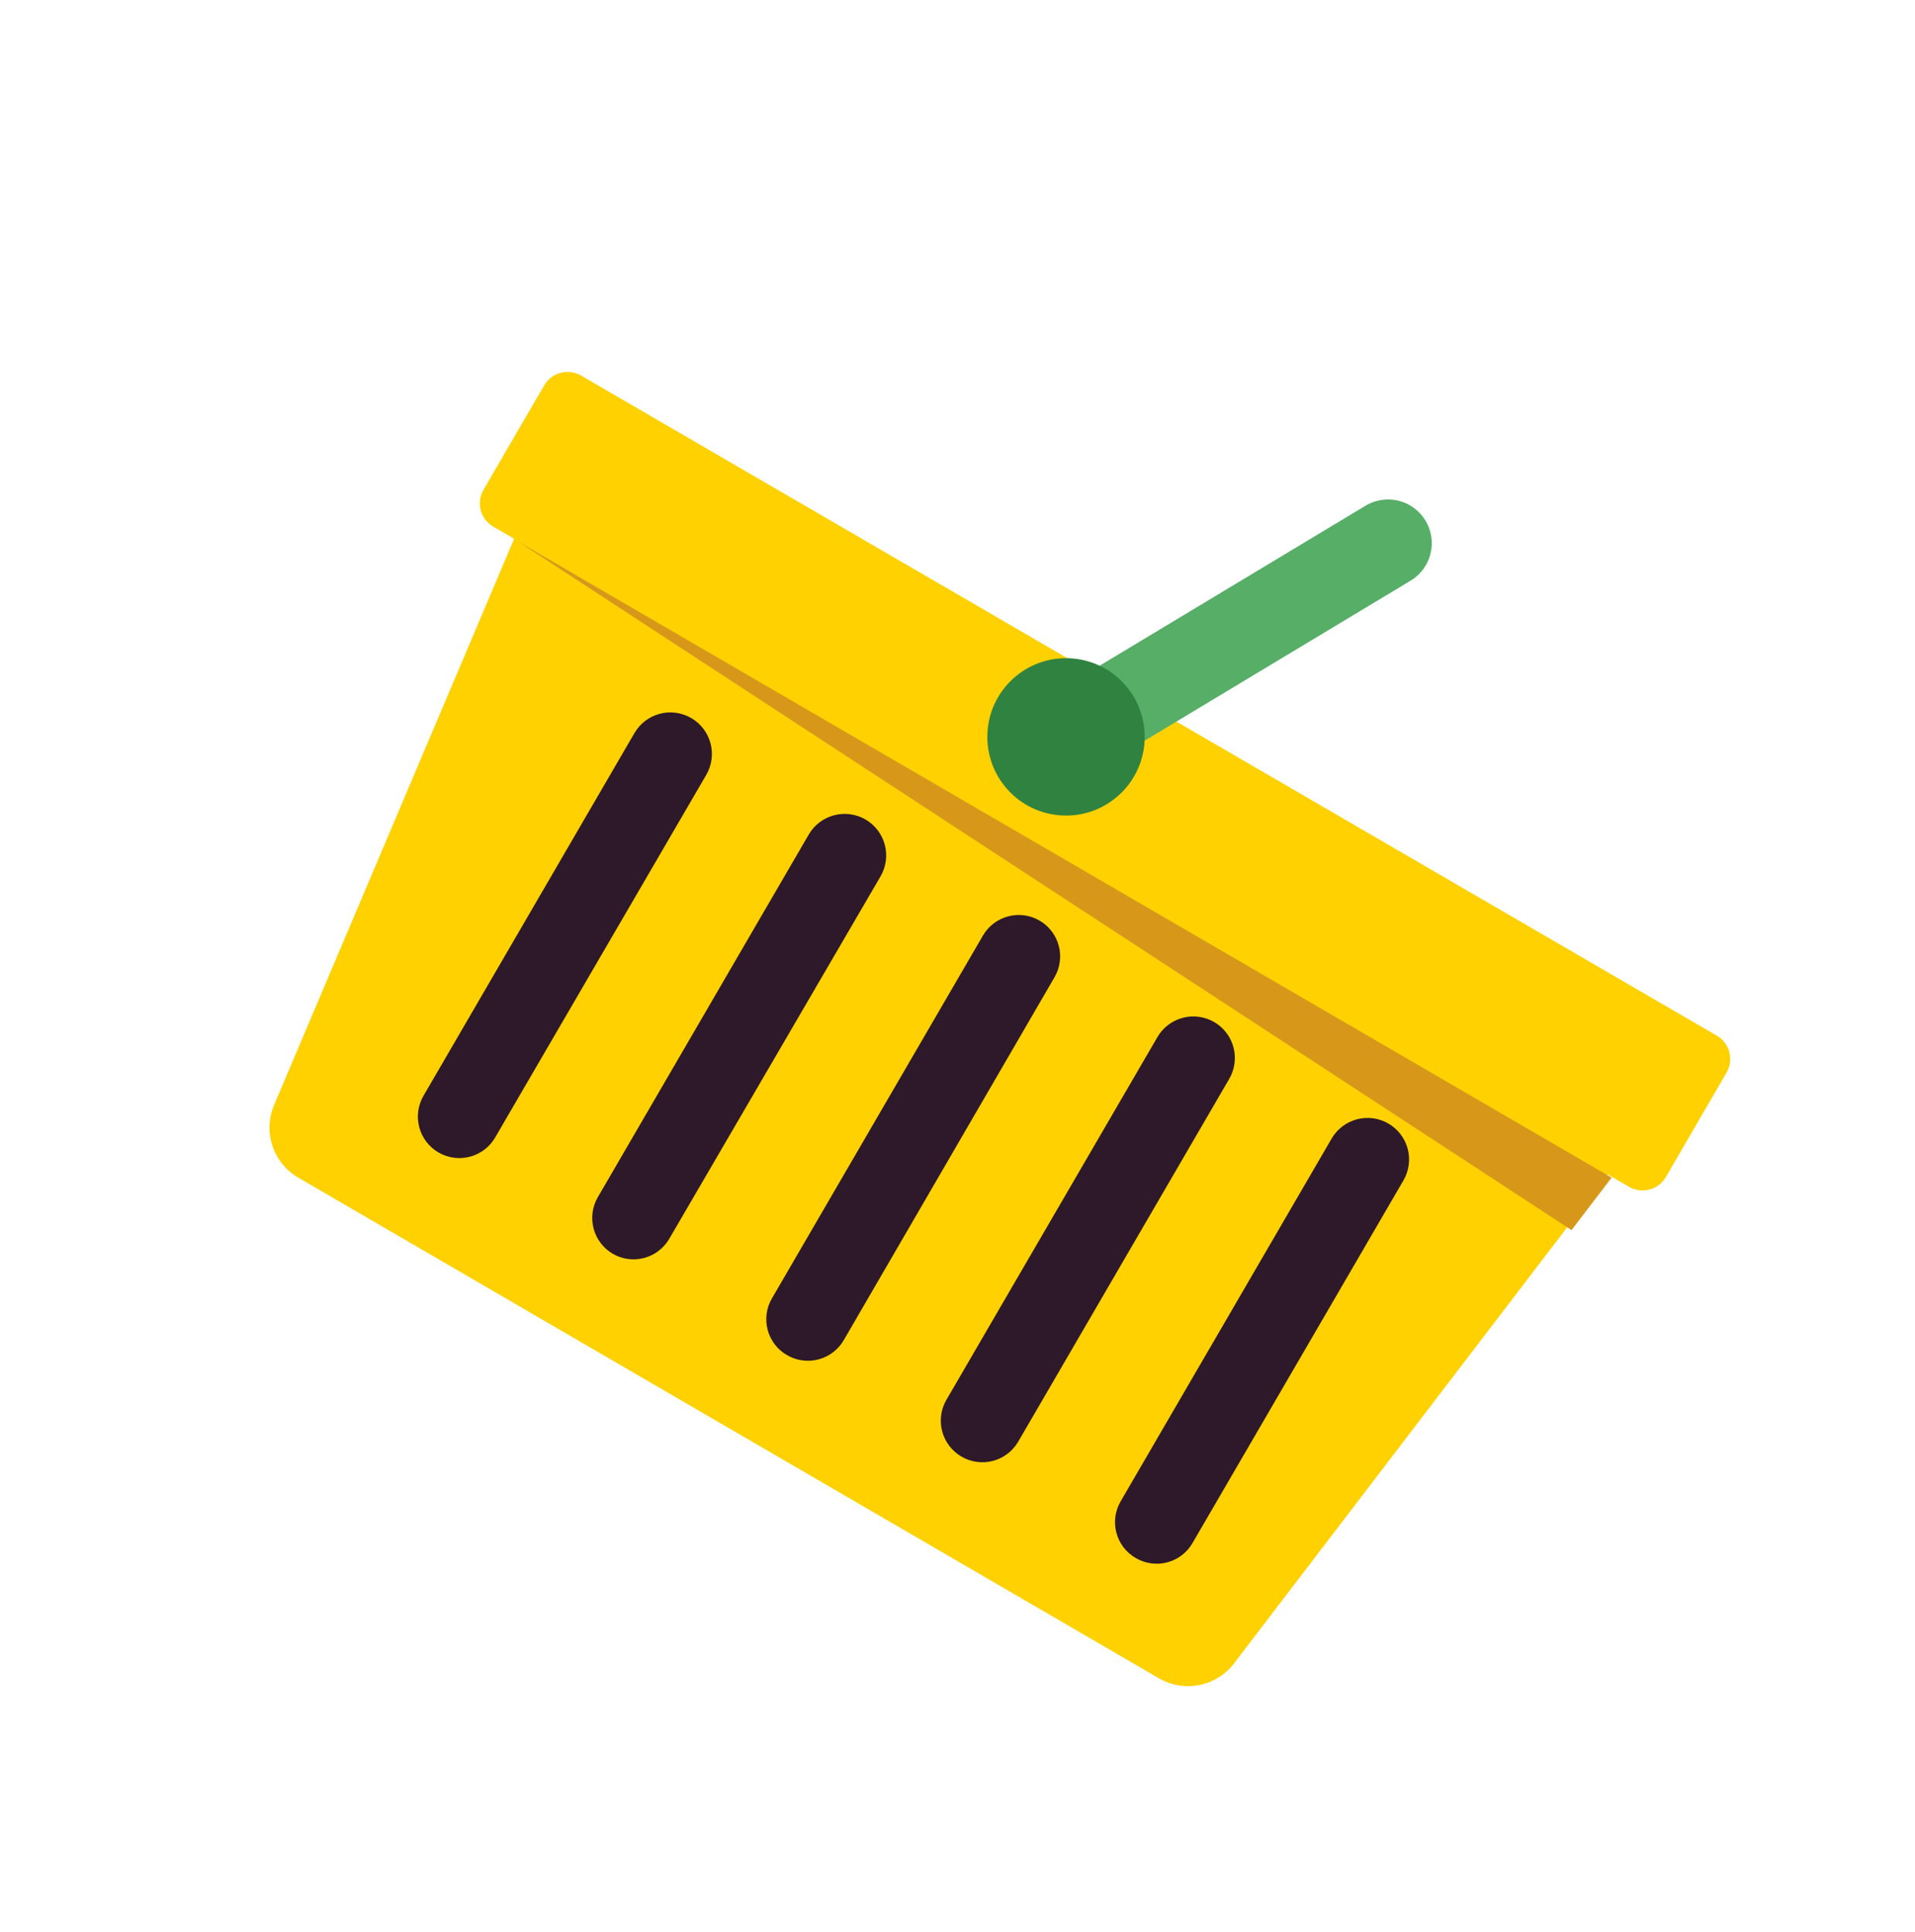 <?xml version="1.0" encoding="UTF-8"?>
<svg xmlns="http://www.w3.org/2000/svg" width="228" height="230" viewBox="0 0 228 230" fill="none">
  <path d="M137.974 199.798L35.52 140.205C34.067 139.361 32.972 138.016 32.441 136.422C31.91 134.829 31.979 133.096 32.635 131.549L63.636 58.433C64.018 57.532 64.589 56.722 65.308 56.058C66.028 55.394 66.88 54.891 67.81 54.582C68.739 54.273 69.723 54.164 70.697 54.265C71.671 54.365 72.612 54.672 73.459 55.164L193.138 124.774C193.982 125.268 194.711 125.935 195.277 126.731C195.844 127.527 196.235 128.435 196.424 129.394C196.614 130.352 196.598 131.34 196.377 132.292C196.156 133.244 195.736 134.139 195.143 134.916L146.926 198.024C145.906 199.36 144.434 200.277 142.785 200.603C141.137 200.93 139.426 200.643 137.974 199.798Z" fill="#FFD100"></path>
  <path d="M204.407 123.301L69.18 44.709C67.649 43.819 65.687 44.339 64.797 45.87L57.564 58.314C56.675 59.845 57.194 61.807 58.725 62.697L193.952 141.29C195.483 142.18 197.445 141.66 198.335 140.129L205.568 127.684C206.457 126.153 205.938 124.191 204.407 123.301Z" fill="#FFD100"></path>
  <path d="M52.209 137.201C51.648 136.876 51.157 136.444 50.763 135.929C50.37 135.414 50.082 134.826 49.916 134.199C49.75 133.573 49.709 132.919 49.796 132.277C49.883 131.635 50.095 131.016 50.422 130.456L75.54 87.269C75.868 86.708 76.302 86.216 76.819 85.823C77.336 85.43 77.925 85.143 78.553 84.978C79.182 84.812 79.836 84.772 80.48 84.86C81.123 84.948 81.743 85.161 82.304 85.488C82.865 85.815 83.356 86.25 83.749 86.767C84.142 87.284 84.43 87.873 84.595 88.501C84.761 89.13 84.801 89.784 84.713 90.428C84.625 91.071 84.412 91.691 84.085 92.252L58.959 135.41C58.634 135.972 58.201 136.463 57.686 136.857C57.17 137.251 56.582 137.539 55.955 137.705C55.328 137.872 54.675 137.913 54.032 137.826C53.389 137.74 52.769 137.528 52.209 137.201Z" fill="#2D1929"></path>
  <path d="M72.967 149.268C71.838 148.612 71.016 147.536 70.679 146.275C70.342 145.014 70.518 143.671 71.168 142.54L96.292 99.349C96.953 98.215 98.037 97.391 99.305 97.057C100.574 96.724 101.923 96.907 103.056 97.568C104.189 98.229 105.013 99.313 105.347 100.581C105.681 101.85 105.497 103.199 104.837 104.332L79.69 147.465C79.367 148.024 78.937 148.515 78.424 148.909C77.912 149.303 77.326 149.591 76.702 149.759C76.078 149.926 75.426 149.969 74.785 149.885C74.144 149.801 73.526 149.591 72.967 149.268Z" fill="#2D1929"></path>
  <path d="M93.714 161.335C93.148 161.012 92.652 160.58 92.255 160.064C91.858 159.548 91.567 158.958 91.399 158.328C91.231 157.699 91.19 157.043 91.278 156.397C91.365 155.752 91.58 155.13 91.91 154.568L117.029 111.381C117.686 110.251 118.766 109.428 120.03 109.094C121.294 108.76 122.639 108.941 123.769 109.599C124.899 110.256 125.722 111.336 126.057 112.6C126.391 113.864 126.209 115.209 125.552 116.339L100.454 159.552C99.796 160.681 98.716 161.503 97.453 161.837C96.189 162.172 94.844 161.991 93.714 161.335Z" fill="#2D1929"></path>
  <path d="M114.463 173.404C113.333 172.745 112.511 171.665 112.176 170.4C111.841 169.136 112.021 167.79 112.676 166.658L137.805 123.463C138.466 122.33 139.55 121.506 140.818 121.172C142.087 120.838 143.436 121.022 144.569 121.682C145.702 122.343 146.526 123.427 146.86 124.696C147.194 125.964 147.01 127.313 146.349 128.446L121.221 171.642C120.893 172.201 120.458 172.691 119.941 173.083C119.424 173.474 118.835 173.76 118.207 173.923C117.58 174.087 116.926 174.126 116.283 174.036C115.641 173.947 115.022 173.732 114.463 173.404Z" fill="#2D1929"></path>
  <path d="M135.208 185.476C134.647 185.152 134.157 184.719 133.763 184.205C133.37 183.69 133.083 183.102 132.917 182.476C132.752 181.85 132.711 181.197 132.798 180.555C132.886 179.913 133.099 179.295 133.425 178.736L158.544 135.549C158.871 134.987 159.305 134.496 159.822 134.102C160.339 133.709 160.928 133.421 161.556 133.255C162.184 133.089 162.839 133.049 163.483 133.136C164.126 133.224 164.747 133.437 165.308 133.764C165.869 134.091 166.361 134.525 166.754 135.042C167.148 135.559 167.436 136.148 167.602 136.776C167.767 137.404 167.808 138.059 167.721 138.703C167.633 139.346 167.42 139.967 167.093 140.528L141.97 183.719C141.643 184.28 141.208 184.771 140.69 185.164C140.173 185.556 139.583 185.842 138.954 186.005C138.326 186.169 137.671 186.206 137.028 186.115C136.385 186.025 135.767 185.807 135.208 185.476Z" fill="#2D1929"></path>
  <path d="M61.725 64.492L187.105 146.446L191.882 140.198L61.725 64.492Z" fill="#D7981A"></path>
  <path d="M125.957 88.315C125.604 87.729 125.37 87.079 125.268 86.403C125.166 85.727 125.199 85.037 125.364 84.373C125.529 83.71 125.823 83.085 126.23 82.535C126.637 81.986 127.148 81.522 127.735 81.17L162.5 60.254C163.087 59.888 163.74 59.642 164.422 59.53C165.104 59.419 165.802 59.445 166.474 59.606C167.146 59.767 167.78 60.061 168.338 60.469C168.895 60.878 169.366 61.393 169.722 61.986C170.079 62.578 170.313 63.235 170.413 63.919C170.513 64.603 170.475 65.3 170.302 65.97C170.13 66.639 169.826 67.267 169.408 67.818C168.99 68.369 168.466 68.831 167.868 69.177L133.102 90.092C131.919 90.804 130.501 91.016 129.162 90.683C127.822 90.35 126.669 89.498 125.957 88.315Z" fill="#56AE67"></path>
  <path d="M134.158 81.779C130.874 77.782 124.971 77.204 120.973 80.488C116.976 83.772 116.398 89.675 119.682 93.672C122.967 97.67 128.869 98.248 132.867 94.963C136.864 91.679 137.442 85.776 134.158 81.779Z" fill="#308240"></path>
</svg>
